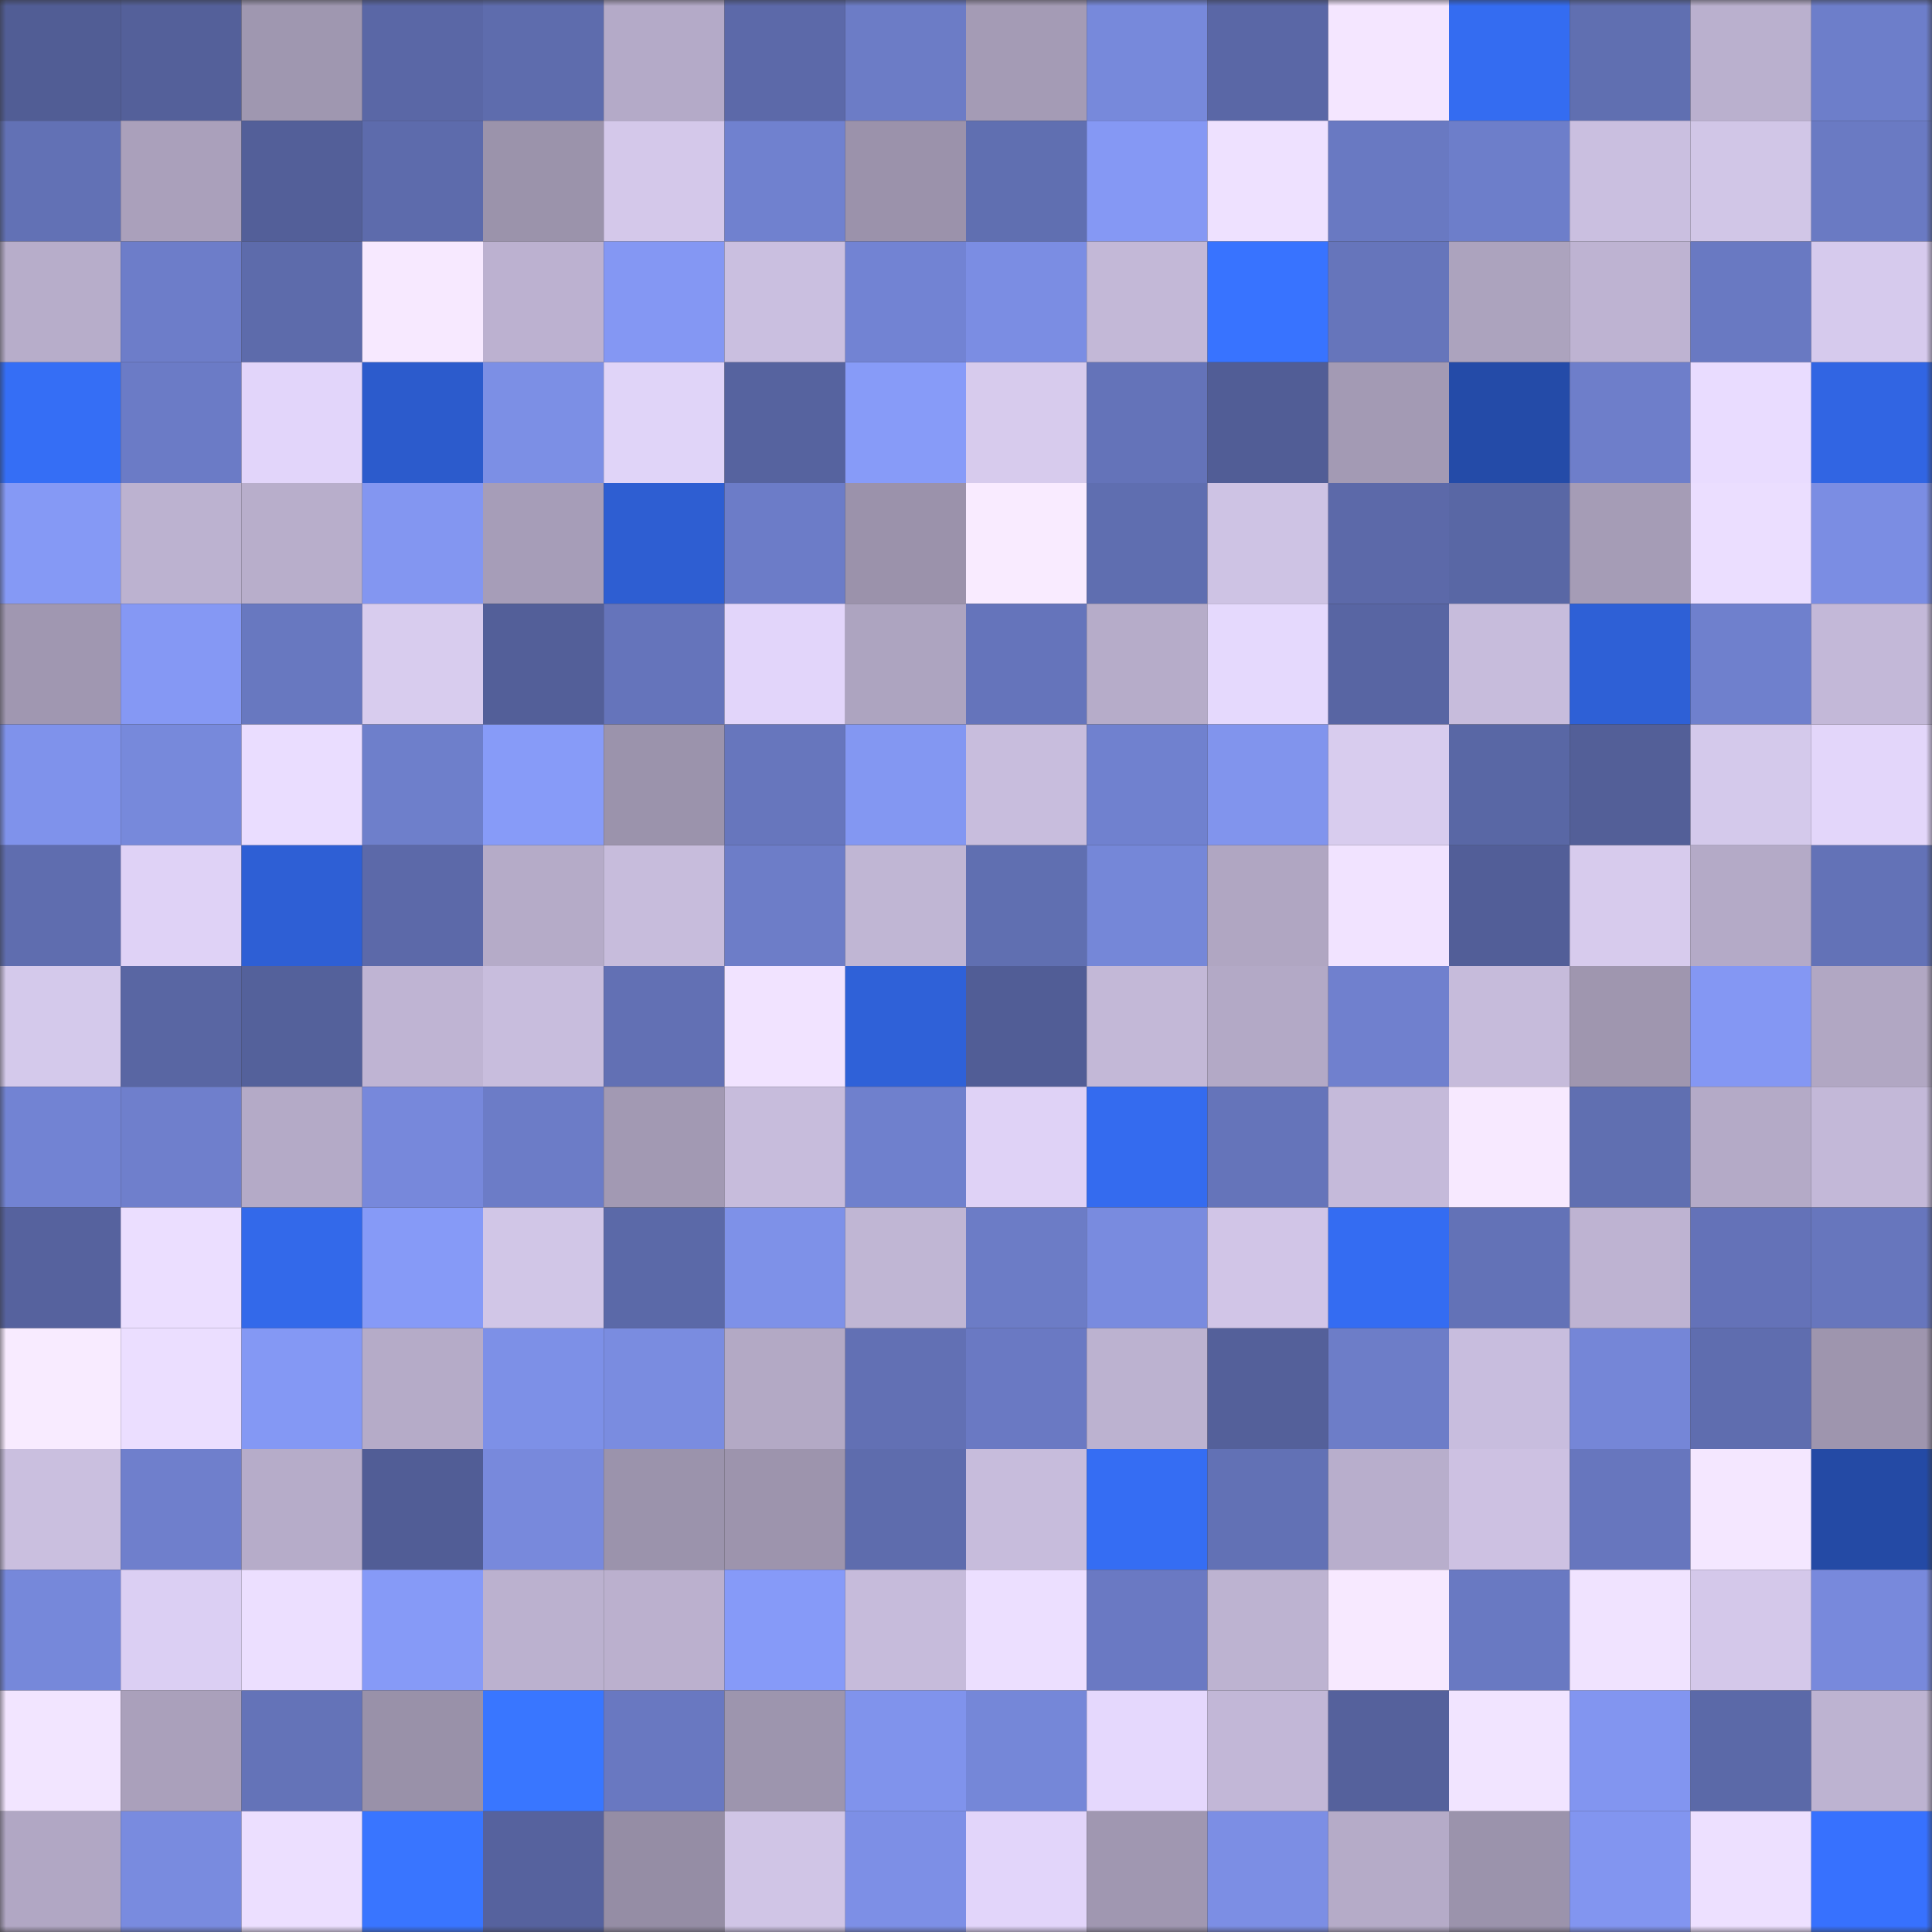 <svg viewBox="0 0 160 160" fill="none" role="img" xmlns="http://www.w3.org/2000/svg" width="240" height="240" name="ethereum%2C0x7d19baa0640c3aa1d616b80bb14613cce0f86edf"><rect x="0" y="0" width="160" height="160" fill="#333333" stroke="none"/><mask id="897841199" mask-type="alpha" maskUnits="userSpaceOnUse" x="0" y="0" width="160" height="160"><rect width="160" height="160" fill="#FFFFFF"></rect></mask><g mask="url(#897841199)"><rect x="0" y="0" width="10" height="10" fill="#515d95"></rect><rect x="10" y="0" width="10" height="10" fill="#54609a"></rect><rect x="20" y="0" width="10" height="10" fill="#9f97b0"></rect><rect x="30" y="0" width="10" height="10" fill="#5a67a6"></rect><rect x="40" y="0" width="10" height="10" fill="#5e6cad"></rect><rect x="50" y="0" width="10" height="10" fill="#b4aac8"></rect><rect x="60" y="0" width="10" height="10" fill="#5c69a9"></rect><rect x="70" y="0" width="10" height="10" fill="#6c7cc6"></rect><rect x="80" y="0" width="10" height="10" fill="#a49bb5"></rect><rect x="90" y="0" width="10" height="10" fill="#7789db"></rect><rect x="100" y="0" width="10" height="10" fill="#5a67a6"></rect><rect x="110" y="0" width="10" height="10" fill="#f4e6ff"></rect><rect x="120" y="0" width="10" height="10" fill="#346cf1"></rect><rect x="130" y="0" width="10" height="10" fill="#606fb1"></rect><rect x="140" y="0" width="10" height="10" fill="#bab0ce"></rect><rect x="150" y="0" width="10" height="10" fill="#6d7eca"></rect><rect x="0" y="10" width="10" height="10" fill="#6271b5"></rect><rect x="10" y="10" width="10" height="10" fill="#aaa0bb"></rect><rect x="20" y="10" width="10" height="10" fill="#535f99"></rect><rect x="30" y="10" width="10" height="10" fill="#5d6bac"></rect><rect x="40" y="10" width="10" height="10" fill="#9b93ab"></rect><rect x="50" y="10" width="10" height="10" fill="#d4c8ea"></rect><rect x="60" y="10" width="10" height="10" fill="#7081cf"></rect><rect x="70" y="10" width="10" height="10" fill="#9b92ab"></rect><rect x="80" y="10" width="10" height="10" fill="#606fb1"></rect><rect x="90" y="10" width="10" height="10" fill="#8598f4"></rect><rect x="100" y="10" width="10" height="10" fill="#eee1ff"></rect><rect x="110" y="10" width="10" height="10" fill="#6979c2"></rect><rect x="120" y="10" width="10" height="10" fill="#6d7eca"></rect><rect x="130" y="10" width="10" height="10" fill="#cabfe0"></rect><rect x="140" y="10" width="10" height="10" fill="#d1c6e7"></rect><rect x="150" y="10" width="10" height="10" fill="#6a7ac3"></rect><rect x="0" y="20" width="10" height="10" fill="#b7adca"></rect><rect x="10" y="20" width="10" height="10" fill="#6d7dc9"></rect><rect x="20" y="20" width="10" height="10" fill="#5d6bab"></rect><rect x="30" y="20" width="10" height="10" fill="#f7e9ff"></rect><rect x="40" y="20" width="10" height="10" fill="#bcb1d0"></rect><rect x="50" y="20" width="10" height="10" fill="#8497f3"></rect><rect x="60" y="20" width="10" height="10" fill="#cabfe0"></rect><rect x="70" y="20" width="10" height="10" fill="#7283d3"></rect><rect x="80" y="20" width="10" height="10" fill="#7b8de3"></rect><rect x="90" y="20" width="10" height="10" fill="#c3b8d7"></rect><rect x="100" y="20" width="10" height="10" fill="#3873ff"></rect><rect x="110" y="20" width="10" height="10" fill="#6675bb"></rect><rect x="120" y="20" width="10" height="10" fill="#aca3be"></rect><rect x="130" y="20" width="10" height="10" fill="#beb3d2"></rect><rect x="140" y="20" width="10" height="10" fill="#6979c2"></rect><rect x="150" y="20" width="10" height="10" fill="#d6caed"></rect><rect x="0" y="30" width="10" height="10" fill="#356ef5"></rect><rect x="10" y="30" width="10" height="10" fill="#6b7bc6"></rect><rect x="20" y="30" width="10" height="10" fill="#e2d5fa"></rect><rect x="30" y="30" width="10" height="10" fill="#2c5bcc"></rect><rect x="40" y="30" width="10" height="10" fill="#7c8fe5"></rect><rect x="50" y="30" width="10" height="10" fill="#e0d4f8"></rect><rect x="60" y="30" width="10" height="10" fill="#56639f"></rect><rect x="70" y="30" width="10" height="10" fill="#879bf8"></rect><rect x="80" y="30" width="10" height="10" fill="#d7cbed"></rect><rect x="90" y="30" width="10" height="10" fill="#6473b9"></rect><rect x="100" y="30" width="10" height="10" fill="#515d96"></rect><rect x="110" y="30" width="10" height="10" fill="#a39ab4"></rect><rect x="120" y="30" width="10" height="10" fill="#244ba8"></rect><rect x="130" y="30" width="10" height="10" fill="#6e7eca"></rect><rect x="140" y="30" width="10" height="10" fill="#e9dcff"></rect><rect x="150" y="30" width="10" height="10" fill="#3165e3"></rect><rect x="0" y="40" width="10" height="10" fill="#8599f5"></rect><rect x="10" y="40" width="10" height="10" fill="#bcb2d0"></rect><rect x="20" y="40" width="10" height="10" fill="#b8aecb"></rect><rect x="30" y="40" width="10" height="10" fill="#8396f1"></rect><rect x="40" y="40" width="10" height="10" fill="#a69db8"></rect><rect x="50" y="40" width="10" height="10" fill="#2e5ed2"></rect><rect x="60" y="40" width="10" height="10" fill="#6c7cc8"></rect><rect x="70" y="40" width="10" height="10" fill="#9b92ab"></rect><rect x="80" y="40" width="10" height="10" fill="#f9ebff"></rect><rect x="90" y="40" width="10" height="10" fill="#5f6eb0"></rect><rect x="100" y="40" width="10" height="10" fill="#cec3e4"></rect><rect x="110" y="40" width="10" height="10" fill="#5c69a9"></rect><rect x="120" y="40" width="10" height="10" fill="#5967a5"></rect><rect x="130" y="40" width="10" height="10" fill="#a59cb6"></rect><rect x="140" y="40" width="10" height="10" fill="#ebdeff"></rect><rect x="150" y="40" width="10" height="10" fill="#7b8de3"></rect><rect x="0" y="50" width="10" height="10" fill="#a097b1"></rect><rect x="10" y="50" width="10" height="10" fill="#8598f4"></rect><rect x="20" y="50" width="10" height="10" fill="#6878c0"></rect><rect x="30" y="50" width="10" height="10" fill="#d8ccee"></rect><rect x="40" y="50" width="10" height="10" fill="#535f99"></rect><rect x="50" y="50" width="10" height="10" fill="#6574bb"></rect><rect x="60" y="50" width="10" height="10" fill="#e2d5fa"></rect><rect x="70" y="50" width="10" height="10" fill="#ada4c0"></rect><rect x="80" y="50" width="10" height="10" fill="#6574bb"></rect><rect x="90" y="50" width="10" height="10" fill="#b6acc9"></rect><rect x="100" y="50" width="10" height="10" fill="#e5d9fd"></rect><rect x="110" y="50" width="10" height="10" fill="#5865a3"></rect><rect x="120" y="50" width="10" height="10" fill="#c7bcdc"></rect><rect x="130" y="50" width="10" height="10" fill="#2e60d6"></rect><rect x="140" y="50" width="10" height="10" fill="#6f80cd"></rect><rect x="150" y="50" width="10" height="10" fill="#c3b8d8"></rect><rect x="0" y="60" width="10" height="10" fill="#7f92eb"></rect><rect x="10" y="60" width="10" height="10" fill="#7789db"></rect><rect x="20" y="60" width="10" height="10" fill="#eaddff"></rect><rect x="30" y="60" width="10" height="10" fill="#6e7fcb"></rect><rect x="40" y="60" width="10" height="10" fill="#879bf8"></rect><rect x="50" y="60" width="10" height="10" fill="#9b93ac"></rect><rect x="60" y="60" width="10" height="10" fill="#6776bd"></rect><rect x="70" y="60" width="10" height="10" fill="#8397f2"></rect><rect x="80" y="60" width="10" height="10" fill="#c8bddd"></rect><rect x="90" y="60" width="10" height="10" fill="#7081cf"></rect><rect x="100" y="60" width="10" height="10" fill="#8194ed"></rect><rect x="110" y="60" width="10" height="10" fill="#d8ccee"></rect><rect x="120" y="60" width="10" height="10" fill="#5967a5"></rect><rect x="130" y="60" width="10" height="10" fill="#535f98"></rect><rect x="140" y="60" width="10" height="10" fill="#d4c9eb"></rect><rect x="150" y="60" width="10" height="10" fill="#e3d6fa"></rect><rect x="0" y="70" width="10" height="10" fill="#5f6daf"></rect><rect x="10" y="70" width="10" height="10" fill="#dfd2f6"></rect><rect x="20" y="70" width="10" height="10" fill="#2e5fd5"></rect><rect x="30" y="70" width="10" height="10" fill="#5c69a9"></rect><rect x="40" y="70" width="10" height="10" fill="#b5abc8"></rect><rect x="50" y="70" width="10" height="10" fill="#c7bcdc"></rect><rect x="60" y="70" width="10" height="10" fill="#6d7dc8"></rect><rect x="70" y="70" width="10" height="10" fill="#c0b6d4"></rect><rect x="80" y="70" width="10" height="10" fill="#606fb1"></rect><rect x="90" y="70" width="10" height="10" fill="#7587d8"></rect><rect x="100" y="70" width="10" height="10" fill="#b0a6c2"></rect><rect x="110" y="70" width="10" height="10" fill="#f1e3ff"></rect><rect x="120" y="70" width="10" height="10" fill="#525e98"></rect><rect x="130" y="70" width="10" height="10" fill="#d7cbed"></rect><rect x="140" y="70" width="10" height="10" fill="#b4aac7"></rect><rect x="150" y="70" width="10" height="10" fill="#6372b7"></rect><rect x="0" y="80" width="10" height="10" fill="#d4c9eb"></rect><rect x="10" y="80" width="10" height="10" fill="#5966a3"></rect><rect x="20" y="80" width="10" height="10" fill="#54619b"></rect><rect x="30" y="80" width="10" height="10" fill="#bfb4d3"></rect><rect x="40" y="80" width="10" height="10" fill="#c8bddd"></rect><rect x="50" y="80" width="10" height="10" fill="#6270b4"></rect><rect x="60" y="80" width="10" height="10" fill="#f1e3ff"></rect><rect x="70" y="80" width="10" height="10" fill="#2f61d8"></rect><rect x="80" y="80" width="10" height="10" fill="#515d96"></rect><rect x="90" y="80" width="10" height="10" fill="#c3b8d7"></rect><rect x="100" y="80" width="10" height="10" fill="#b3a9c6"></rect><rect x="110" y="80" width="10" height="10" fill="#7080ce"></rect><rect x="120" y="80" width="10" height="10" fill="#c6bbdb"></rect><rect x="130" y="80" width="10" height="10" fill="#9f96af"></rect><rect x="140" y="80" width="10" height="10" fill="#8497f3"></rect><rect x="150" y="80" width="10" height="10" fill="#b1a7c3"></rect><rect x="0" y="90" width="10" height="10" fill="#7283d3"></rect><rect x="10" y="90" width="10" height="10" fill="#6f7fcc"></rect><rect x="20" y="90" width="10" height="10" fill="#b4aac7"></rect><rect x="30" y="90" width="10" height="10" fill="#7788db"></rect><rect x="40" y="90" width="10" height="10" fill="#6c7cc7"></rect><rect x="50" y="90" width="10" height="10" fill="#a299b3"></rect><rect x="60" y="90" width="10" height="10" fill="#c7bcdc"></rect><rect x="70" y="90" width="10" height="10" fill="#6f80cd"></rect><rect x="80" y="90" width="10" height="10" fill="#dfd2f6"></rect><rect x="90" y="90" width="10" height="10" fill="#346bef"></rect><rect x="100" y="90" width="10" height="10" fill="#6574ba"></rect><rect x="110" y="90" width="10" height="10" fill="#c5bada"></rect><rect x="120" y="90" width="10" height="10" fill="#f7e9ff"></rect><rect x="130" y="90" width="10" height="10" fill="#606fb1"></rect><rect x="140" y="90" width="10" height="10" fill="#b4aac7"></rect><rect x="150" y="90" width="10" height="10" fill="#c3b8d8"></rect><rect x="0" y="100" width="10" height="10" fill="#56629e"></rect><rect x="10" y="100" width="10" height="10" fill="#ebdeff"></rect><rect x="20" y="100" width="10" height="10" fill="#3369ea"></rect><rect x="30" y="100" width="10" height="10" fill="#869af7"></rect><rect x="40" y="100" width="10" height="10" fill="#d1c6e7"></rect><rect x="50" y="100" width="10" height="10" fill="#5b69a8"></rect><rect x="60" y="100" width="10" height="10" fill="#7e91e8"></rect><rect x="70" y="100" width="10" height="10" fill="#c0b6d4"></rect><rect x="80" y="100" width="10" height="10" fill="#6c7cc6"></rect><rect x="90" y="100" width="10" height="10" fill="#798bdf"></rect><rect x="100" y="100" width="10" height="10" fill="#d1c5e7"></rect><rect x="110" y="100" width="10" height="10" fill="#346cf2"></rect><rect x="120" y="100" width="10" height="10" fill="#6372b7"></rect><rect x="130" y="100" width="10" height="10" fill="#beb3d2"></rect><rect x="140" y="100" width="10" height="10" fill="#6472b8"></rect><rect x="150" y="100" width="10" height="10" fill="#6776bd"></rect><rect x="0" y="110" width="10" height="10" fill="#f8ebff"></rect><rect x="10" y="110" width="10" height="10" fill="#ebdeff"></rect><rect x="20" y="110" width="10" height="10" fill="#8498f4"></rect><rect x="30" y="110" width="10" height="10" fill="#b5abc8"></rect><rect x="40" y="110" width="10" height="10" fill="#7d90e7"></rect><rect x="50" y="110" width="10" height="10" fill="#7a8ce0"></rect><rect x="60" y="110" width="10" height="10" fill="#b3a9c5"></rect><rect x="70" y="110" width="10" height="10" fill="#6270b4"></rect><rect x="80" y="110" width="10" height="10" fill="#6a79c3"></rect><rect x="90" y="110" width="10" height="10" fill="#bcb2d0"></rect><rect x="100" y="110" width="10" height="10" fill="#54609a"></rect><rect x="110" y="110" width="10" height="10" fill="#6d7dc8"></rect><rect x="120" y="110" width="10" height="10" fill="#c8bdde"></rect><rect x="130" y="110" width="10" height="10" fill="#7586d7"></rect><rect x="140" y="110" width="10" height="10" fill="#5f6daf"></rect><rect x="150" y="110" width="10" height="10" fill="#9e95ae"></rect><rect x="0" y="120" width="10" height="10" fill="#cabfdf"></rect><rect x="10" y="120" width="10" height="10" fill="#6f7fcc"></rect><rect x="20" y="120" width="10" height="10" fill="#b6acc9"></rect><rect x="30" y="120" width="10" height="10" fill="#515d96"></rect><rect x="40" y="120" width="10" height="10" fill="#7889dc"></rect><rect x="50" y="120" width="10" height="10" fill="#9b93ac"></rect><rect x="60" y="120" width="10" height="10" fill="#9d94ad"></rect><rect x="70" y="120" width="10" height="10" fill="#5e6cad"></rect><rect x="80" y="120" width="10" height="10" fill="#c7bcdc"></rect><rect x="90" y="120" width="10" height="10" fill="#356df3"></rect><rect x="100" y="120" width="10" height="10" fill="#6271b5"></rect><rect x="110" y="120" width="10" height="10" fill="#b8aecc"></rect><rect x="120" y="120" width="10" height="10" fill="#cdc1e2"></rect><rect x="130" y="120" width="10" height="10" fill="#6776be"></rect><rect x="140" y="120" width="10" height="10" fill="#f4e7ff"></rect><rect x="150" y="120" width="10" height="10" fill="#244aa5"></rect><rect x="0" y="130" width="10" height="10" fill="#7688da"></rect><rect x="10" y="130" width="10" height="10" fill="#dbcff3"></rect><rect x="20" y="130" width="10" height="10" fill="#ecdfff"></rect><rect x="30" y="130" width="10" height="10" fill="#869af7"></rect><rect x="40" y="130" width="10" height="10" fill="#bbb1cf"></rect><rect x="50" y="130" width="10" height="10" fill="#bbb0ce"></rect><rect x="60" y="130" width="10" height="10" fill="#869af8"></rect><rect x="70" y="130" width="10" height="10" fill="#c6bbdb"></rect><rect x="80" y="130" width="10" height="10" fill="#ecdfff"></rect><rect x="90" y="130" width="10" height="10" fill="#6a79c3"></rect><rect x="100" y="130" width="10" height="10" fill="#bdb3d1"></rect><rect x="110" y="130" width="10" height="10" fill="#f7e9ff"></rect><rect x="120" y="130" width="10" height="10" fill="#6979c2"></rect><rect x="130" y="130" width="10" height="10" fill="#f0e3ff"></rect><rect x="140" y="130" width="10" height="10" fill="#d4c8ea"></rect><rect x="150" y="130" width="10" height="10" fill="#7889dc"></rect><rect x="0" y="140" width="10" height="10" fill="#f2e5ff"></rect><rect x="10" y="140" width="10" height="10" fill="#aaa0bb"></rect><rect x="20" y="140" width="10" height="10" fill="#6473b8"></rect><rect x="30" y="140" width="10" height="10" fill="#9991a9"></rect><rect x="40" y="140" width="10" height="10" fill="#3976ff"></rect><rect x="50" y="140" width="10" height="10" fill="#6978c1"></rect><rect x="60" y="140" width="10" height="10" fill="#9d95ae"></rect><rect x="70" y="140" width="10" height="10" fill="#8093ec"></rect><rect x="80" y="140" width="10" height="10" fill="#7587d8"></rect><rect x="90" y="140" width="10" height="10" fill="#e5d8fd"></rect><rect x="100" y="140" width="10" height="10" fill="#c2b7d7"></rect><rect x="110" y="140" width="10" height="10" fill="#55619c"></rect><rect x="120" y="140" width="10" height="10" fill="#f1e4ff"></rect><rect x="130" y="140" width="10" height="10" fill="#8295f0"></rect><rect x="140" y="140" width="10" height="10" fill="#5b69a8"></rect><rect x="150" y="140" width="10" height="10" fill="#bdb3d1"></rect><rect x="0" y="150" width="10" height="10" fill="#b1a7c4"></rect><rect x="10" y="150" width="10" height="10" fill="#798bdf"></rect><rect x="20" y="150" width="10" height="10" fill="#ecdfff"></rect><rect x="30" y="150" width="10" height="10" fill="#3975ff"></rect><rect x="40" y="150" width="10" height="10" fill="#56629e"></rect><rect x="50" y="150" width="10" height="10" fill="#958da5"></rect><rect x="60" y="150" width="10" height="10" fill="#d0c5e6"></rect><rect x="70" y="150" width="10" height="10" fill="#7d8fe6"></rect><rect x="80" y="150" width="10" height="10" fill="#e2d5fa"></rect><rect x="90" y="150" width="10" height="10" fill="#a097b1"></rect><rect x="100" y="150" width="10" height="10" fill="#7c8ee4"></rect><rect x="110" y="150" width="10" height="10" fill="#b5abc8"></rect><rect x="120" y="150" width="10" height="10" fill="#9b93ac"></rect><rect x="130" y="150" width="10" height="10" fill="#8295f0"></rect><rect x="140" y="150" width="10" height="10" fill="#ede0ff"></rect><rect x="150" y="150" width="10" height="10" fill="#3771fe"></rect></g></svg>